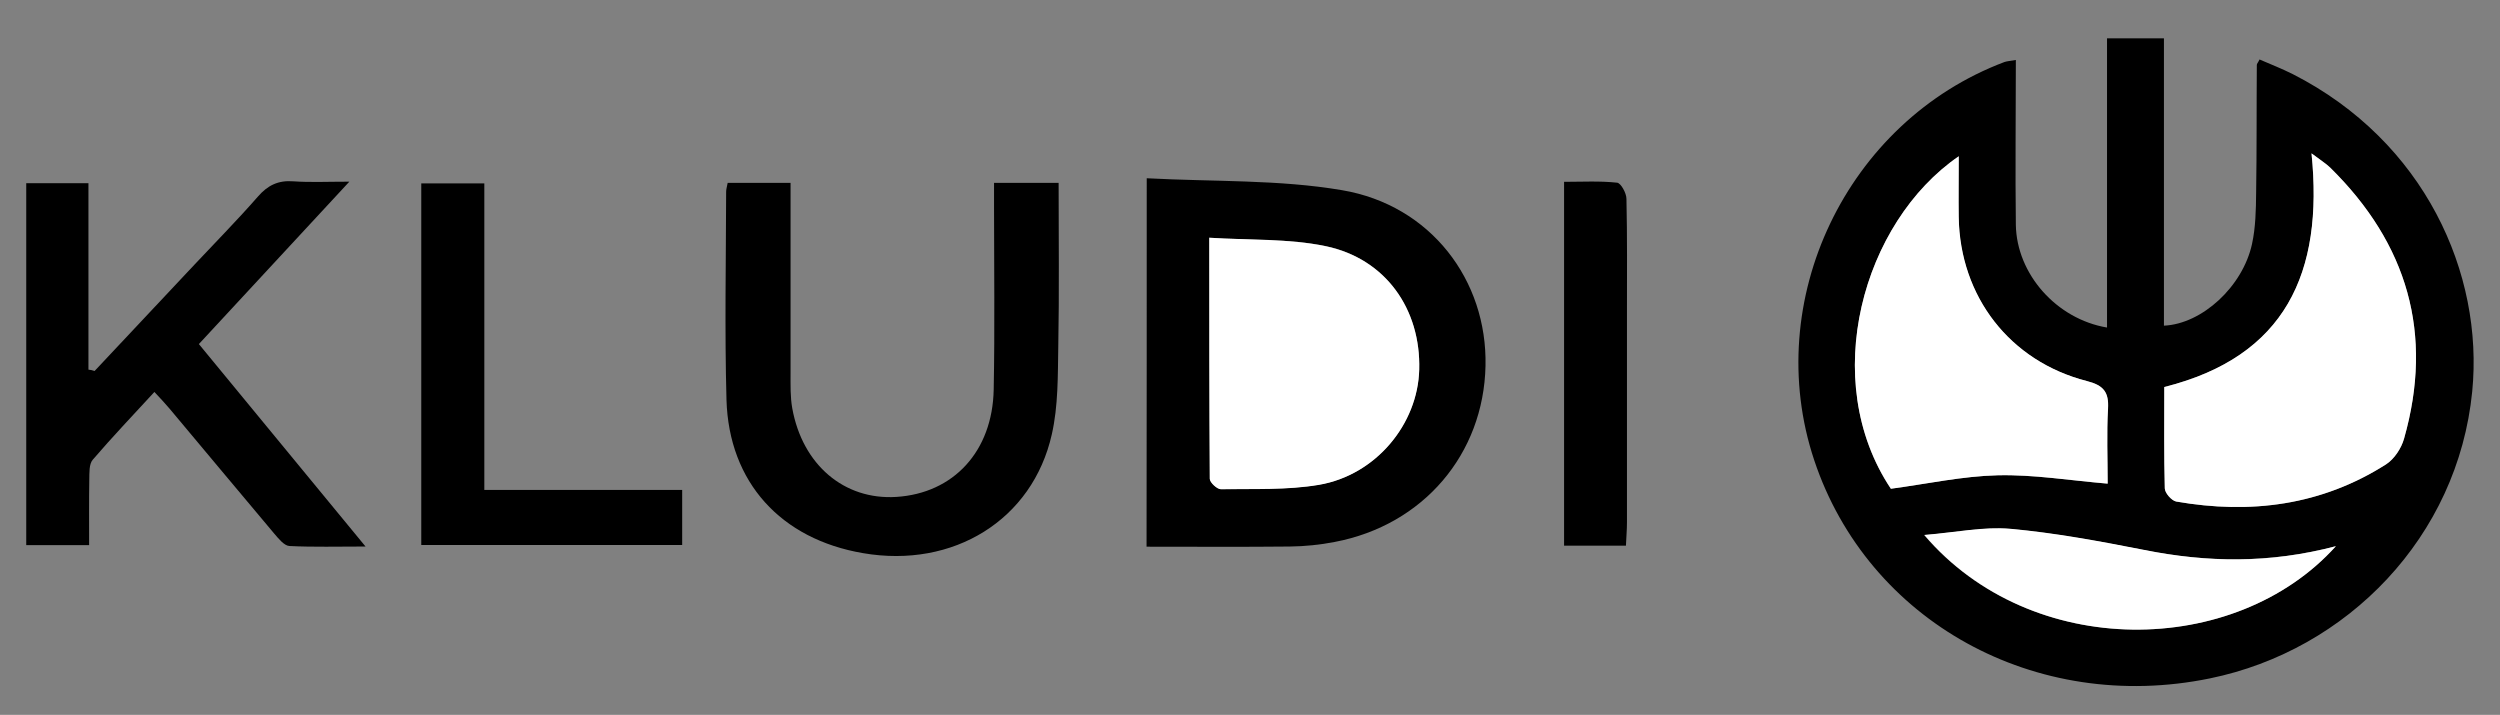 <?xml version="1.0" encoding="UTF-8"?>
<svg id="svg2" xmlns="http://www.w3.org/2000/svg" xmlns:svg="http://www.w3.org/2000/svg" xmlns:sodipodi="http://sodipodi.sourceforge.net/DTD/sodipodi-0.dtd" xmlns:rdf="http://www.w3.org/1999/02/22-rdf-syntax-ns#" xmlns:inkscape="http://www.inkscape.org/namespaces/inkscape" xmlns:dc="http://purl.org/dc/elements/1.1/" xmlns:cc="http://creativecommons.org/ns#" version="1.1" viewBox="0 0 1467 419.5">
  <rect x="0" y="0" width="1467" height="419.5" fill="#808080" stroke="none"/>
  <!-- Generator: Adobe Illustrator 29.1.0, SVG Export Plug-In . SVG Version: 2.1.0 Build 142)  -->
  <defs>
    <style>
      .st0 {
        fill: #fff;
      }
    </style>
  </defs>
  <g id="_x3C_defs">
    <inkscape:path-effect id="path-effect3772" copytype="single_stretched" effect="skeletal" fuse_tolerance="0" is_visible="true" normal_offset="0" pattern="M 0,0 1,0" prop_scale="1" prop_units="false" scale_y_rel="false" spacing="0" tang_offset="0" vertical_pattern="false"/>
  </g>
  <sodipodi:namedview id="base" bordercolor="#666666" borderopacity="1.0" fit-margin-bottom="0.5" fit-margin-left="0.5" fit-margin-right="0.5" fit-margin-top="0.5" inkscape:current-layer="g3810" inkscape:cx="625.4834" inkscape:cy="162.05815" inkscape:document-units="px" inkscape:pageopacity="0.0" inkscape:pageshadow="2" inkscape:window-height="1028" inkscape:window-maximized="1" inkscape:window-width="1920" inkscape:window-x="-8" inkscape:window-y="-8" inkscape:zoom="0.49497475" pagecolor="#ffffff" showgrid="false">
    <inkscape:grid id="grid2996" empspacing="5" enabled="true" snapvisiblegridlinesonly="true" type="xygrid" visible="true"/>
  </sodipodi:namedview>
  <path d="M1182.9,35.2c0,33.1-.4,64.9,0,96.8.5,28.8,23.8,55.2,53.5,60.2V22.5h33.4v168.6c22.4-1,46.3-23,51.7-48,2.1-9.7,2.3-20,2.4-30,.4-25,.2-50,.4-75,0-.7.7-1.3,1.6-3.2,6.5,2.8,13.1,5.4,19.5,8.6,77.4,39.4,112.1,117,105.3,186.2-8.4,85.3-73.3,151.9-154,168.4-102.4,21-200.6-33.6-232.1-128-31.3-93.7,19-198.8,111.6-233.7,1.5-.5,3.1-.6,6.6-1.2ZM1270,227.1c0,20-.3,39.8.3,59.5,0,2.7,4,7.2,6.7,7.7,43.6,7.6,85.2,2.3,123.1-21.8,4.9-3.1,9-9.4,10.6-15.1,17.5-61.6,2-114.4-43.3-159-2.4-2.4-5.4-4.2-11-8.4,7.2,70.1-15.3,119.3-86.4,137.1ZM1149.4,91.7c-56.4,38.6-82.3,131.4-39.9,195.1,21.5-2.9,42.1-7.4,62.7-7.9,21-.5,42.1,3,64.5,4.9,0-15-.6-29.5.2-43.9.6-9.8-2.5-13.8-12.4-16.3-45.2-11.5-74.5-49.5-75.2-96.2,0-11.1.1-22.3.1-35.7ZM1370.7,320.5c-39,10.2-75.6,9.5-112.5,2.3-26-5.1-52.2-10-78.5-12.4-15.8-1.4-32.1,2.1-50.6,3.6,62.9,73.6,182.5,72.1,241.6,6.5Z"/>
  <path d="M672.9,104.6c39.4,2.1,77.6.7,114.6,7,52,8.8,85.3,52.8,84.2,103.1-1.1,51.8-36.5,93.4-88.4,103.3-8.7,1.7-17.6,2.6-26.4,2.7-27.7.3-55.5.1-84.1.1.1-71.8.1-142.1.1-216.2ZM709.6,139.5c0,49,0,95.2.3,141.4,0,2.2,4.3,6.2,6.5,6.1,19.3-.3,38.9.6,57.7-2.6,33.3-5.7,57.8-35.6,58.7-67.6.9-35.4-19.7-65-54.8-72.4-21.6-4.4-44.4-3.3-68.4-4.9Z"/>
  <path d="M55.5,217.7c19.6-20.8,39.1-41.6,58.7-62.5,12.4-13.2,25.2-26.2,37.1-39.8,5.8-6.7,12-9.7,20.9-9,9.9.7,19.8.2,32.8.2-30.4,32.8-58.8,63.4-88.3,95.3,32.1,39,64,77.7,97.8,118.8-16.4,0-30.6.4-44.7-.3-3.1-.2-6.4-4.4-8.9-7.3-20.5-24.3-40.9-48.9-61.4-73.3-2.5-3-5.3-5.9-8.9-9.8-12.6,13.7-24.7,26.4-36.2,39.8-2.2,2.6-1.9,7.6-2,11.5-.2,12.5-.1,25-.1,38.6H15.4V107.5h36.5v109.4c1.3.1,2.4.4,3.6.8Z"/>
  <path d="M583.3,107.3h37.9c0,32.5.4,64.3-.2,96-.3,17.2,0,34.9-3.8,51.6-11.3,50.2-57.8,78.8-110.7,69.7-48.3-8.2-78.8-41.6-80.2-90-1.1-40.7-.3-81.4-.2-122.1,0-1.5.5-3,.9-5.2h36.9v111.8c0,6.8-.2,13.8,1,20.5,6,33.2,30.5,53.9,61,52,33.6-2.1,56.5-26.7,57.2-63,.7-35.9.2-71.8.2-107.6v-13.7Z"/>
  <path d="M247.2,319.8V107.6h37v179.9h116.1v32.3c-50.6,0-101.1,0-153.1,0Z"/>
  <path d="M954.1,320.2h-36.3V106.7c10.5,0,20.9-.6,31.1.5,2.2.2,5.5,6.1,5.5,9.5.5,22.2.3,44.4.3,66.5v123.4c0,4.3-.4,8.6-.6,13.6Z"/>
  <path class="st0" d="M1270,227.1c71.1-17.8,93.5-67,86.4-137.1,5.6,4.2,8.6,6.1,11,8.4,45.3,44.6,60.8,97.4,43.3,159-1.6,5.7-5.8,12-10.6,15.1-37.9,24.1-79.5,29.4-123.1,21.8-2.7-.5-6.6-5-6.7-7.7-.5-19.7-.3-39.5-.3-59.5Z"/>
  <path class="st0" d="M1149.4,91.7c0,13.3-.2,24.5,0,35.7.7,46.6,30,84.6,75.2,96.2,9.8,2.5,13,6.5,12.4,16.3-.8,14.4-.2,28.9-.2,43.9-22.4-1.9-43.5-5.4-64.5-4.9-20.7.5-41.2,5-62.7,7.9-42.6-63.7-16.6-156.4,39.8-195.1Z"/>
  <path class="st0" d="M1370.7,320.5c-59.1,65.6-178.7,67.1-241.5-6.6,18.5-1.5,34.8-5,50.6-3.6,26.3,2.4,52.5,7.3,78.5,12.4,36.8,7.4,73.4,8.1,112.4-2.2Z"/>
  <path class="st0" d="M709.6,139.5c23.9,1.5,46.7.4,68.4,5,35.1,7.4,55.8,36.9,54.8,72.4-.8,32-25.4,61.8-58.7,67.6-18.8,3.2-38.4,2.3-57.7,2.6-2.2,0-6.5-4-6.5-6.1-.3-46.3-.3-92.5-.3-141.5Z"/>
</svg>